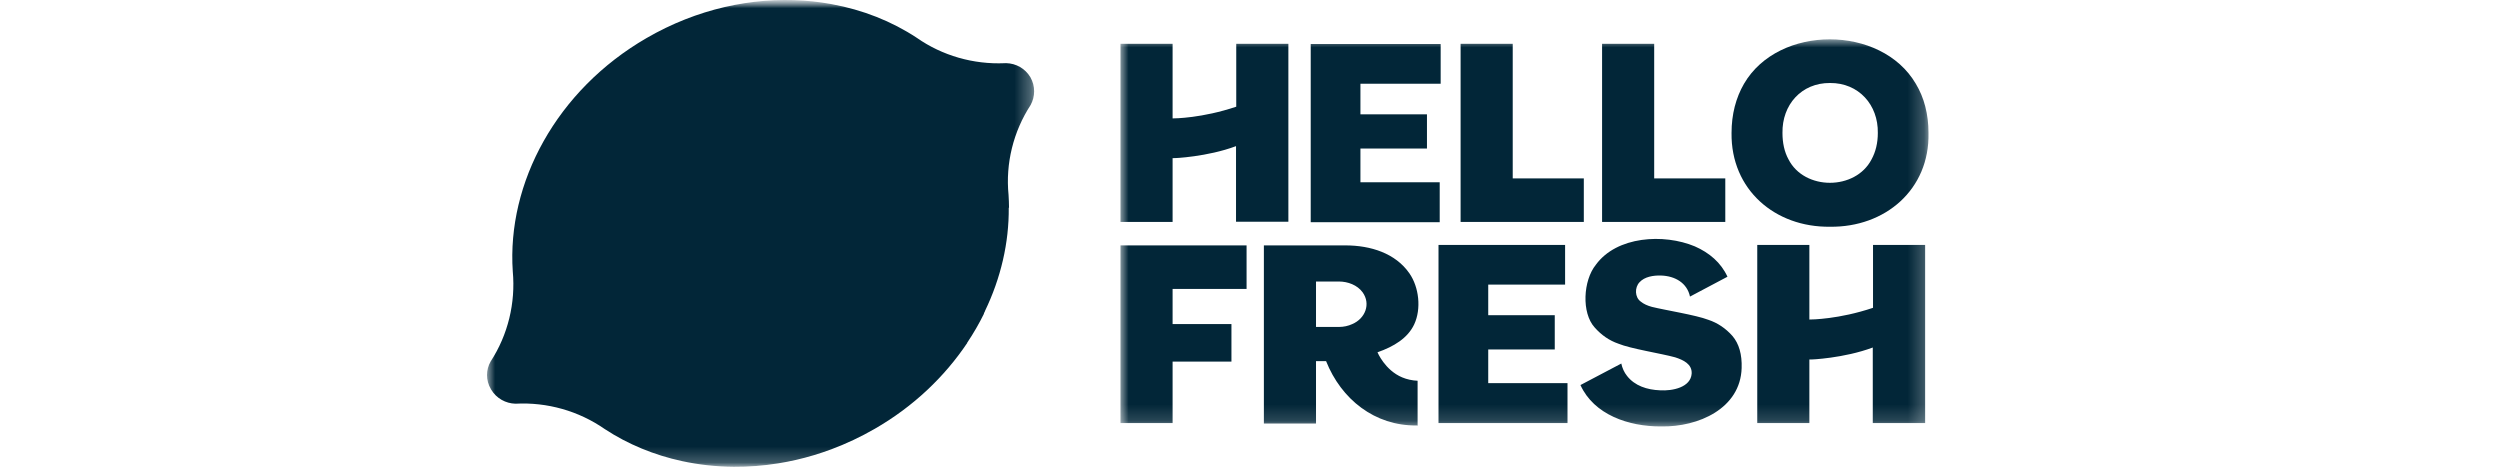 <?xml version="1.0" encoding="UTF-8"?> <svg xmlns="http://www.w3.org/2000/svg" xmlns:xlink="http://www.w3.org/1999/xlink" width="154px" height="29px" viewBox="0 0 154 29" version="1.1"><title>logo/hellofresh</title><defs><rect id="path-1" x="0" y="0" width="154" height="29"></rect><polygon id="path-3" points="0 0 49.777 0 49.777 23.846 0 23.846"></polygon><polygon id="path-5" points="0 0 33.702 0 33.702 28.754 0 28.754"></polygon></defs><g id="logo/hellofresh" stroke="none" stroke-width="1" fill="none" fill-rule="evenodd"><mask id="mask-2" fill="white"><use xlink:href="#path-1"></use></mask><g id="logo-container"></g><g id="hello-fresh" mask="url(#mask-2)"><g transform="translate(30, 0)"><g id="Group-3" transform="translate(39.021, 2.423)"><mask id="mask-4" fill="white"><use xlink:href="#path-3"></use></mask><g id="Clip-2"></g><path d="M18.244,23.786 C15.655,23.816 13.598,22.165 12.666,19.824 L12.045,19.824 L12.045,23.668 L8.834,23.668 L8.834,12.693 L13.85,12.693 C15.418,12.693 16.942,13.179 17.8,14.417 C18.392,15.271 18.54,16.597 18.096,17.554 C17.696,18.409 16.839,18.925 15.832,19.278 C15.832,19.278 16.291,20.383 17.357,20.825 C17.637,20.943 17.963,21.017 18.303,21.031 L18.303,23.801 C18.274,23.786 18.259,23.786 18.244,23.786 L18.244,23.786 Z M12.045,17.717 L13.45,17.717 C13.746,17.717 14.027,17.657 14.279,17.54 C15.077,17.201 15.433,16.302 14.915,15.581 C14.59,15.138 14.013,14.918 13.45,14.918 L12.045,14.918 L12.045,17.717 Z M33.307,23.845 C35.6,23.889 38.19,22.74 38.264,20.25 C38.293,19.411 38.101,18.748 37.701,18.276 C37.287,17.805 36.784,17.466 36.207,17.275 C35.437,16.98 33.559,16.685 32.73,16.479 C32.463,16.406 32.227,16.302 32.049,16.155 C31.679,15.89 31.665,15.286 31.975,14.962 C32.286,14.623 32.818,14.534 33.307,14.55 C34.165,14.579 34.905,15.006 35.082,15.846 L37.391,14.623 C36.991,13.754 36.281,13.149 35.378,12.752 C33.47,11.956 30.57,12.118 29.283,13.887 C28.498,14.859 28.394,16.848 29.208,17.746 C29.622,18.217 30.111,18.556 30.673,18.748 C31.413,19.057 33.307,19.351 34.165,19.587 C34.668,19.749 35.216,20 35.186,20.59 C35.127,21.443 34.002,21.665 33.248,21.621 C32.434,21.591 31.679,21.34 31.206,20.736 C31.028,20.515 30.91,20.25 30.851,19.971 L28.335,21.296 C29.164,23.123 31.309,23.859 33.307,23.845 L33.307,23.845 Z M10.343,11.249 L10.343,0.274 L7.132,0.274 L7.132,4.149 C5.031,4.856 3.344,4.871 3.211,4.871 L3.211,0.274 L0,0.274 L0,11.249 L3.211,11.249 L3.211,7.316 L3.3,7.316 C3.256,7.331 5.357,7.242 7.118,6.579 L7.118,11.235 L10.343,11.235 L10.343,11.249 Z M43.709,11.544 C47.097,11.588 49.849,9.26 49.775,5.769 C49.775,4.62 49.509,3.589 48.991,2.734 C46.86,-0.904 40.542,-0.919 38.412,2.734 C37.908,3.604 37.642,4.62 37.642,5.769 C37.598,9.26 40.32,11.588 43.709,11.544 L43.709,11.544 Z M43.709,2.69 C45.469,2.676 46.683,4.031 46.653,5.769 C46.653,6.388 46.519,6.933 46.269,7.39 C45.277,9.32 42.125,9.32 41.149,7.39 C40.897,6.933 40.779,6.373 40.779,5.769 C40.749,4.031 41.948,2.676 43.709,2.69 L43.709,2.69 Z M28.542,11.249 L28.542,8.568 L24.163,8.568 L24.163,0.274 L20.952,0.274 L20.952,11.249 L28.542,11.249 Z M37.257,11.249 L37.257,8.568 L32.877,8.568 L32.877,0.274 L29.667,0.274 L29.667,11.249 L37.257,11.249 Z M19.665,11.264 L19.665,8.804 L14.782,8.804 L14.782,6.727 L18.88,6.727 L18.88,4.62 L14.782,4.62 L14.782,2.734 L19.724,2.734 L19.724,0.289 L11.719,0.289 L11.719,11.264 L19.665,11.264 Z M3.211,23.639 L3.211,19.853 L6.836,19.853 L6.836,17.54 L3.211,17.54 L3.211,15.374 L7.768,15.374 L7.768,12.693 L0,12.693 L0,23.639 L3.211,23.639 Z M49.568,23.639 L49.568,12.664 L46.357,12.664 L46.357,16.538 C44.256,17.245 42.57,17.26 42.436,17.26 L42.436,12.664 L39.226,12.664 L39.226,23.639 L42.436,23.639 L42.436,19.72 L42.525,19.72 C42.481,19.735 44.582,19.646 46.342,18.983 L46.342,23.639 L49.568,23.639 Z M19.591,23.639 L19.591,12.664 L27.389,12.664 L27.389,15.109 L22.654,15.109 L22.654,16.994 L26.752,16.994 L26.752,19.102 L22.654,19.102 L22.654,21.178 L27.537,21.178 L27.537,23.639 L19.591,23.639 Z" id="Fill-1" fill="#022638" mask="url(#mask-4)"></path></g><g id="Group-6"><mask id="mask-6" fill="white"><use xlink:href="#path-5"></use></mask><g id="Clip-5"></g><path d="M33.473,4.759 C33.148,4.214 32.585,3.905 31.979,3.89 C31.975,3.89 31.971,3.89 31.968,3.89 C31.966,3.89 31.965,3.89 31.964,3.89 C31.94,3.892 31.916,3.892 31.892,3.893 C29.968,3.976 28.049,3.432 26.474,2.329 C24.914,1.3 23.132,0.604 21.243,0.258 C21.216,0.253 21.19,0.248 21.163,0.243 C21.055,0.223 20.947,0.206 20.838,0.19 C20.764,0.178 20.689,0.165 20.614,0.155 C20.547,0.145 20.479,0.138 20.411,0.129 C20.294,0.114 20.178,0.099 20.061,0.086 C20.029,0.083 19.997,0.081 19.966,0.078 C19.811,0.063 19.658,0.049 19.502,0.038 C19.502,0.038 19.502,0.038 19.502,0.038 C16.314,-0.183 12.922,0.553 9.829,2.344 C4.28,5.555 1.217,11.271 1.587,16.721 C1.765,18.666 1.291,20.626 0.226,22.261 C-0.07,22.776 -0.085,23.424 0.24,23.97 C0.241,23.971 0.243,23.972 0.244,23.974 C0.248,23.982 0.251,23.99 0.255,23.999 C0.581,24.544 1.158,24.853 1.75,24.868 C3.702,24.765 5.641,25.31 7.253,26.43 C8.682,27.369 10.299,28.034 12.017,28.405 C13.047,28.628 14.114,28.746 15.198,28.754 C16.101,28.76 17.017,28.692 17.933,28.544 C18.3,28.485 18.667,28.415 19.033,28.33 C19.766,28.162 20.497,27.943 21.22,27.673 C22.124,27.335 23.015,26.917 23.885,26.415 C26.267,25.045 28.19,23.203 29.581,21.126 L29.572,21.123 C29.964,20.538 30.314,19.934 30.618,19.314 L30.604,19.31 C30.627,19.263 30.653,19.215 30.677,19.167 L30.671,19.165 C31.652,17.132 32.159,14.949 32.139,12.787 L32.156,12.803 C32.156,12.538 32.141,12.273 32.127,12.007 C31.934,10.063 32.423,8.103 33.487,6.468 C33.769,5.952 33.784,5.305 33.473,4.759" id="Fill-4" fill="#022638" mask="url(#mask-6)"></path></g></g></g></g></svg> 